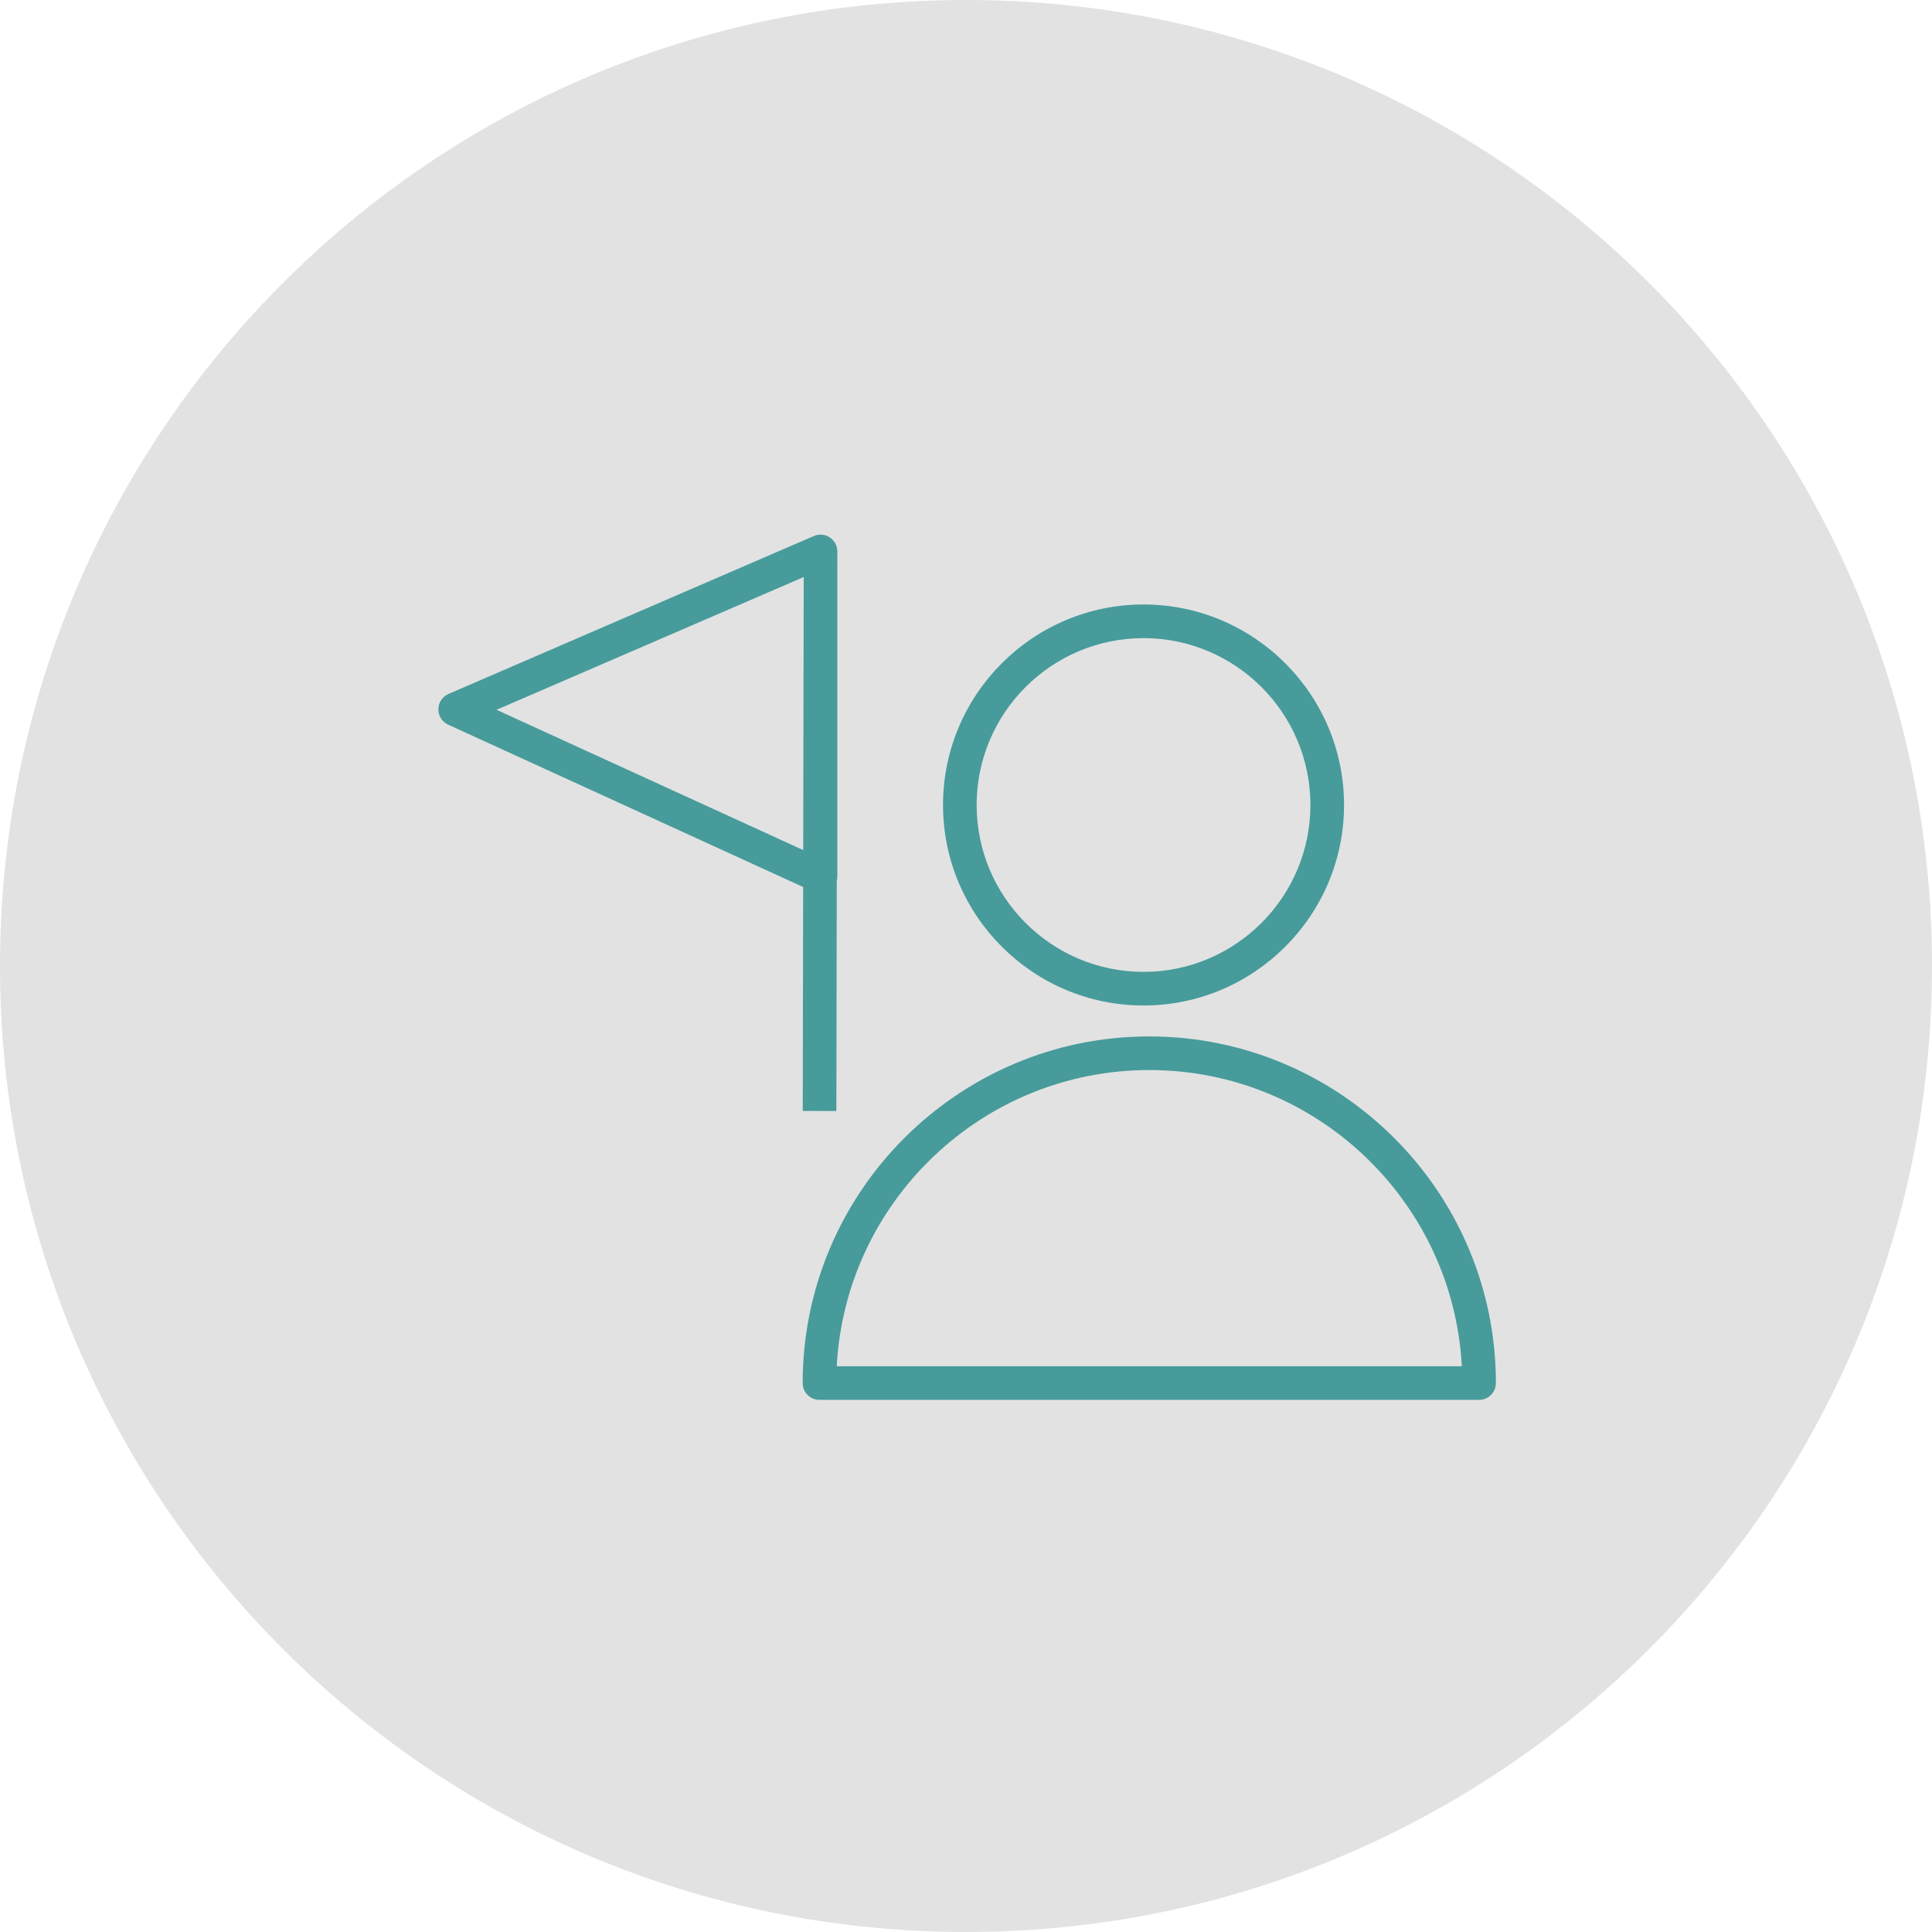 <?xml version="1.0" encoding="UTF-8"?> <svg xmlns="http://www.w3.org/2000/svg" viewBox="0 0 100.00 100.00"><path color="rgb(51, 51, 51)" fill-rule="evenodd" fill="#e2e2e2" x="0" y="0" width="100" height="100" rx="50" ry="50" id="tSvg6b5db2144a" title="Rectangle 2" fill-opacity="1" stroke="none" stroke-opacity="1" d="M0 50C0 22.386 22.386 0 50 0H50C77.614 0 100 22.386 100 50H100C100 77.614 77.614 100 50 100H50C22.386 100 0 77.614 0 50Z"></path><path fill="#479b9b" stroke="#479b9b" fill-opacity="1" stroke-width="0" stroke-opacity="1" color="rgb(51, 51, 51)" fill-rule="evenodd" id="tSvg2fb8c97948" title="Path 2" d="M59.486 53.645C49.594 53.645 41.546 61.694 41.546 71.587C41.546 72.067 41.935 72.457 42.416 72.457C53.796 72.457 65.177 72.457 76.557 72.457C77.037 72.457 77.427 72.067 77.427 71.587C77.427 61.694 69.379 53.645 59.486 53.645ZM43.309 70.717C43.762 62.186 50.845 55.385 59.486 55.385C68.127 55.385 75.21 62.186 75.664 70.717C64.879 70.717 54.094 70.717 43.309 70.717ZM59.188 52.044C64.911 52.044 69.567 47.389 69.567 41.666C69.567 35.943 64.911 31.288 59.188 31.288C53.466 31.288 48.811 35.943 48.811 41.666C48.811 47.389 53.466 52.044 59.188 52.044ZM59.188 33.029C63.951 33.029 67.827 36.904 67.827 41.667C67.827 46.429 63.951 50.304 59.188 50.304C54.425 50.304 50.551 46.429 50.551 41.667C50.551 36.904 54.425 33.029 59.188 33.029ZM41.55 57.501C42.13 57.502 42.71 57.503 43.29 57.504C43.297 53.531 43.304 49.559 43.311 45.586C43.33 45.515 43.34 45.441 43.34 45.366C43.34 40.136 43.34 34.905 43.34 29.674C43.34 29.308 43.341 28.941 43.342 28.574C43.341 28.574 43.34 28.574 43.34 28.574C43.34 28.563 43.34 28.553 43.34 28.543C43.34 27.917 42.699 27.495 42.125 27.744C35.821 30.469 29.518 33.194 23.214 35.919C22.6 36.187 22.505 37.02 23.045 37.418C23.092 37.453 23.144 37.484 23.198 37.508C29.322 40.31 35.446 43.111 41.571 45.912C41.564 49.775 41.557 53.638 41.55 57.501ZM25.7 36.739C31 34.449 36.3 32.158 41.6 29.867C41.591 34.578 41.583 39.289 41.574 44C36.283 41.58 30.992 39.16 25.7 36.739Z"></path></svg> 
